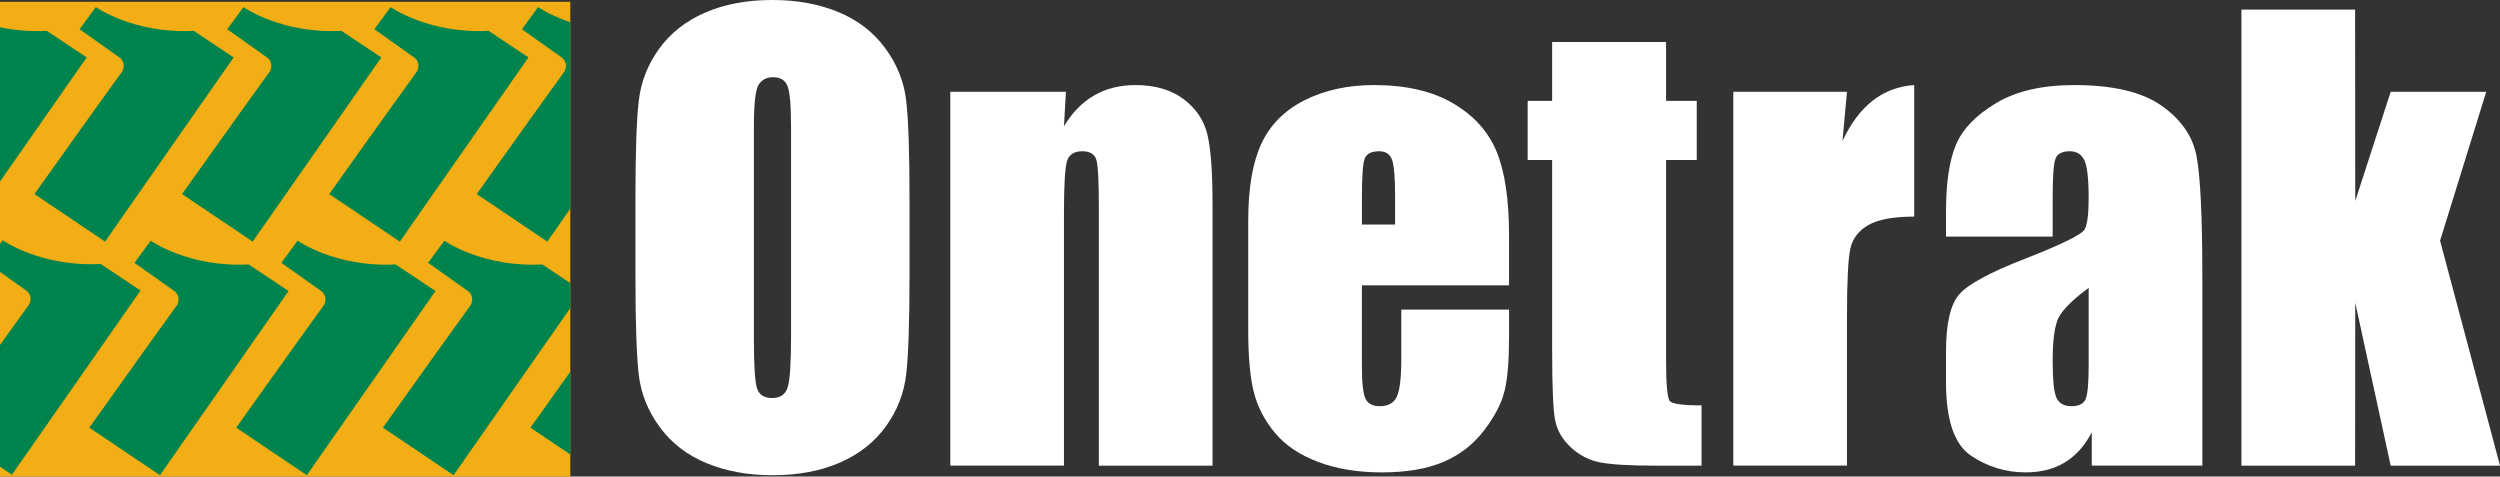 <?xml version="1.0" encoding="utf-8"?>
<!-- Generator: Adobe Illustrator 21.0.2, SVG Export Plug-In . SVG Version: 6.00 Build 0)  -->
<!DOCTYPE svg PUBLIC "-//W3C//DTD SVG 1.1//EN" "http://www.w3.org/Graphics/SVG/1.1/DTD/svg11.dtd">
<svg version="1.1" id="Layer_1" xmlns="http://www.w3.org/2000/svg" xmlns:xlink="http://www.w3.org/1999/xlink" x="0px" y="0px"
	 viewBox="0 0 166.535 31.742" style="enable-background:new 0 0 166.535 31.742;" xml:space="preserve">
<rect x="0" y="0" width="166.535" height="31.742" fill="#333333" stroke="none"/>
<style type="text/css">
	.st0{fill:#FFFFFF;}
	.st1{clip-path:url(#SVGID_2_);fill:#F4AE15;}
	.st2{clip-path:url(#SVGID_2_);}
	.st3{fill:#00834C;}
</style>
<g>
	<title>Slice 1</title>
	<desc>Created with Sketch.</desc>
	<path id="Fill-27" class="st0" d="M52.694,8.444c0-1.414-0.078-2.317-0.234-2.711c-0.156-0.394-0.478-0.591-0.965-0.591
		c-0.413,0-0.728,0.16-0.947,0.479c-0.219,0.319-0.328,1.261-0.328,2.824V22.63c0,1.764,0.072,2.852,0.216,3.265
		c0.144,0.413,0.478,0.619,1.003,0.619c0.537,0,0.881-0.237,1.031-0.713c0.15-0.475,0.225-1.608,0.225-3.396V8.444L52.694,8.444z
		 M60.585,18.427c0,3.052-0.072,5.214-0.216,6.483c-0.144,1.27-0.594,2.43-1.349,3.481c-0.756,1.051-1.778,1.858-3.064,2.421
		c-1.287,0.563-2.787,0.845-4.498,0.845c-1.624,0-3.083-0.266-4.376-0.798c-1.293-0.531-2.334-1.329-3.121-2.392
		c-0.787-1.063-1.256-2.22-1.406-3.471c-0.15-1.251-0.225-3.44-0.225-6.568v-5.198c0-3.052,0.072-5.213,0.216-6.483
		c0.144-1.269,0.593-2.43,1.349-3.481c0.756-1.051,1.777-1.858,3.064-2.421C48.246,0.282,49.745,0,51.457,0
		c1.624,0,3.083,0.266,4.377,0.798c1.293,0.532,2.333,1.329,3.121,2.392c0.787,1.063,1.256,2.221,1.406,3.471
		c0.15,1.251,0.225,3.44,0.225,6.568V18.427L60.585,18.427z"/>
	<path id="Fill-28" class="st0" d="M71.006,6.117l-0.131,2.294c0.55-0.915,1.221-1.601,2.015-2.058
		c0.794-0.457,1.709-0.686,2.746-0.686c1.299,0,2.362,0.307,3.186,0.92c0.825,0.613,1.356,1.386,1.593,2.317
		c0.237,0.932,0.356,2.486,0.356,4.663v17.451h-7.572V13.773c0-1.714-0.056-2.758-0.169-3.134c-0.112-0.375-0.425-0.563-0.937-0.563
		c-0.537,0-0.875,0.216-1.012,0.647c-0.138,0.432-0.206,1.586-0.206,3.462v16.832h-7.572v-24.9H71.006"/>
	<path id="Fill-29" class="st0" d="M92.934,14.955v-1.82c0-1.288-0.069-2.12-0.206-2.496c-0.138-0.375-0.419-0.563-0.843-0.563
		c-0.525,0-0.85,0.16-0.974,0.479c-0.125,0.319-0.188,1.179-0.188,2.58v1.82H92.934L92.934,14.955z M100.525,19.008h-9.803v5.386
		c0,1.125,0.081,1.851,0.244,2.176c0.162,0.326,0.475,0.488,0.937,0.488c0.575,0,0.959-0.216,1.152-0.647
		c0.194-0.431,0.291-1.267,0.291-2.505v-3.284h7.178v1.839c0,1.539-0.097,2.721-0.29,3.546c-0.194,0.826-0.647,1.707-1.359,2.646
		c-0.712,0.938-1.615,1.642-2.709,2.111c-1.094,0.469-2.465,0.704-4.114,0.704c-1.599,0-3.011-0.231-4.236-0.694
		c-1.225-0.463-2.177-1.097-2.858-1.905c-0.681-0.807-1.153-1.695-1.415-2.664c-0.262-0.97-0.394-2.38-0.394-4.231v-7.262
		c0-2.176,0.293-3.893,0.881-5.151c0.587-1.257,1.549-2.221,2.886-2.89c1.337-0.669,2.874-1.004,4.611-1.004
		c2.124,0,3.877,0.403,5.257,1.21c1.381,0.807,2.349,1.876,2.905,3.209c0.556,1.332,0.834,3.206,0.834,5.62V19.008L100.525,19.008z"
		/>
	<path id="Fill-30" class="st0" d="M110.984,2.796v3.922h2.043v3.94h-2.043v13.323c0,1.639,0.084,2.552,0.253,2.74
		c0.169,0.188,0.872,0.282,2.109,0.282v4.016h-3.055c-1.724,0-2.955-0.072-3.692-0.216c-0.738-0.144-1.387-0.475-1.949-0.994
		c-0.562-0.519-0.913-1.113-1.05-1.783c-0.138-0.669-0.206-2.242-0.206-4.719V10.658h-1.63v-3.94h1.63V2.796H110.984"/>
	<path id="Fill-31" class="st0" d="M123.034,6.117l-0.3,3.274c1.099-2.345,2.692-3.586,4.779-3.725v8.763
		c-1.387,0-2.406,0.188-3.055,0.563c-0.65,0.375-1.05,0.898-1.199,1.567c-0.15,0.669-0.225,2.211-0.225,4.626v9.832h-7.572v-24.9
		H123.034"/>
	<path id="Fill-32" class="st0" d="M139.134,19.177c-1.212,0.889-1.915,1.633-2.109,2.233c-0.194,0.601-0.29,1.463-0.29,2.589
		c0,1.289,0.084,2.121,0.253,2.496c0.169,0.375,0.503,0.563,1.003,0.563c0.475,0,0.784-0.147,0.928-0.441
		c0.143-0.294,0.216-1.066,0.216-2.317V19.177L139.134,19.177z M136.735,15.762h-7.103v-1.67c0-1.926,0.222-3.412,0.665-4.456
		c0.444-1.045,1.334-1.967,2.671-2.768c1.337-0.8,3.074-1.201,5.21-1.201c2.561,0,4.492,0.453,5.792,1.36
		c1.3,0.907,2.081,2.02,2.343,3.34c0.262,1.32,0.394,4.038,0.394,8.153v12.497h-7.366v-2.219c-0.462,0.89-1.059,1.557-1.79,2.002
		s-1.603,0.667-2.615,0.667c-1.325,0-2.54-0.372-3.645-1.116c-1.106-0.744-1.659-2.374-1.659-4.888v-2.046
		c0-1.864,0.293-3.134,0.881-3.809c0.587-0.675,2.043-1.464,4.367-2.364c2.487-0.976,3.817-1.632,3.992-1.97
		c0.175-0.338,0.262-1.026,0.262-2.064c0-1.301-0.097-2.148-0.29-2.543c-0.194-0.394-0.516-0.591-0.965-0.591
		c-0.512,0-0.831,0.166-0.956,0.498c-0.125,0.331-0.187,1.191-0.187,2.58V15.762L136.735,15.762z"/>
	<polyline id="Fill-33" class="st0" points="165.617,6.117 162.543,16.034 166.535,31.018 159.253,31.018 156.892,20.165 
		156.883,31.018 149.311,31.018 149.311,0.638 156.883,0.638 156.892,13.391 159.253,6.117 165.617,6.117 	"/>
	<g>
		<defs>
			<rect id="SVGID_1_" y="0.121" width="37.991" height="31.621"/>
		</defs>
		<clipPath id="SVGID_2_">
			<use xlink:href="#SVGID_1_"  style="overflow:visible;"/>
		</clipPath>
		<rect y="0.121" class="st1" width="37.991" height="31.621"/>
		<g class="st2">
			<path class="st3" d="M27.766,4.775c-1.433,1.968-5.836,8.153-5.836,8.153l4.705,3.167l8.569-12.271c0,0-2.165-1.445-2.661-1.771
				c-3.975,0.215-6.523-1.579-6.523-1.579l-1.083,1.473c0,0,1.882,1.336,2.671,1.893C27.985,4.137,27.893,4.6,27.766,4.775z"/>
			<path class="st3" d="M37.591,4.775c-1.434,1.968-5.836,8.153-5.836,8.153l4.705,3.167L45.03,3.824c0,0-2.165-1.445-2.661-1.771
				c-3.975,0.215-6.523-1.579-6.523-1.579l-1.083,1.473c0,0,1.882,1.336,2.671,1.893C37.811,4.137,37.718,4.6,37.591,4.775z"/>
			<path class="st3" d="M17.964,4.775c-1.434,1.967-5.836,8.153-5.836,8.153l4.705,3.167l8.57-12.27c0,0-2.165-1.444-2.661-1.771
				c-3.975,0.215-6.523-1.579-6.523-1.579l-1.083,1.473c0,0,1.882,1.336,2.671,1.893C18.183,4.137,18.091,4.6,17.964,4.775z"/>
			<path class="st3" d="M8.129,4.775c-1.434,1.967-5.836,8.152-5.836,8.152l4.705,3.167l8.569-12.27c0,0-2.165-1.444-2.66-1.771
				C8.932,2.268,6.384,0.473,6.384,0.473L5.302,1.946c0,0,1.882,1.336,2.671,1.893C8.349,4.137,8.256,4.6,8.129,4.775z"/>
			<path class="st3" d="M-7.499,12.927l4.705,3.167l8.57-12.27c0,0-2.165-1.444-2.661-1.771C-0.86,2.268-3.408,0.473-3.408,0.473
				l-1.083,1.473c0,0,1.882,1.336,2.671,1.893C-1.444,4.137-1.536,4.6-1.663,4.775C-3.097,6.742-7.499,12.927-7.499,12.927z"/>
			<path class="st3" d="M26.348,17.614c-3.975,0.215-6.523-1.579-6.523-1.579l-1.083,1.472c0,0,1.882,1.336,2.671,1.893
				c0.376,0.298,0.284,0.761,0.157,0.936c-1.434,1.967-5.836,8.152-5.836,8.152l4.705,3.167l8.57-12.27
				C29.009,19.385,26.843,17.941,26.348,17.614z"/>
			<path class="st3" d="M36.123,17.614c-3.976,0.215-6.523-1.579-6.523-1.579l-1.083,1.472c0,0,1.882,1.336,2.671,1.893
				c0.376,0.298,0.284,0.761,0.157,0.936c-1.434,1.967-5.836,8.152-5.836,8.152l4.705,3.167l8.57-12.27
				C38.784,19.385,36.618,17.941,36.123,17.614z"/>
			<path class="st3" d="M45.948,17.614c-3.975,0.215-6.523-1.579-6.523-1.579l-1.083,1.472c0,0,1.882,1.336,2.671,1.893
				c0.376,0.298,0.284,0.761,0.157,0.936c-1.434,1.967-5.836,8.152-5.836,8.152l4.705,3.167l8.57-12.27
				C48.609,19.385,46.443,17.941,45.948,17.614z"/>
			<path class="st3" d="M16.564,17.614c-3.975,0.215-6.523-1.579-6.523-1.579l-1.083,1.472c0,0,1.882,1.336,2.671,1.893
				c0.376,0.298,0.284,0.761,0.157,0.936c-1.433,1.967-5.836,8.152-5.836,8.152l4.705,3.167l8.57-12.27
				C19.225,19.385,17.06,17.941,16.564,17.614z"/>
			<path class="st3" d="M6.702,17.582c-3.975,0.215-6.523-1.579-6.523-1.579l-1.083,1.473c0,0,1.882,1.335,2.671,1.893
				c0.376,0.299,0.284,0.761,0.157,0.936c-1.434,1.968-5.836,8.153-5.836,8.153l4.705,3.167l8.569-12.271
				C9.363,19.354,7.198,17.909,6.702,17.582z"/>
		</g>
	</g>
</g>
</svg>
